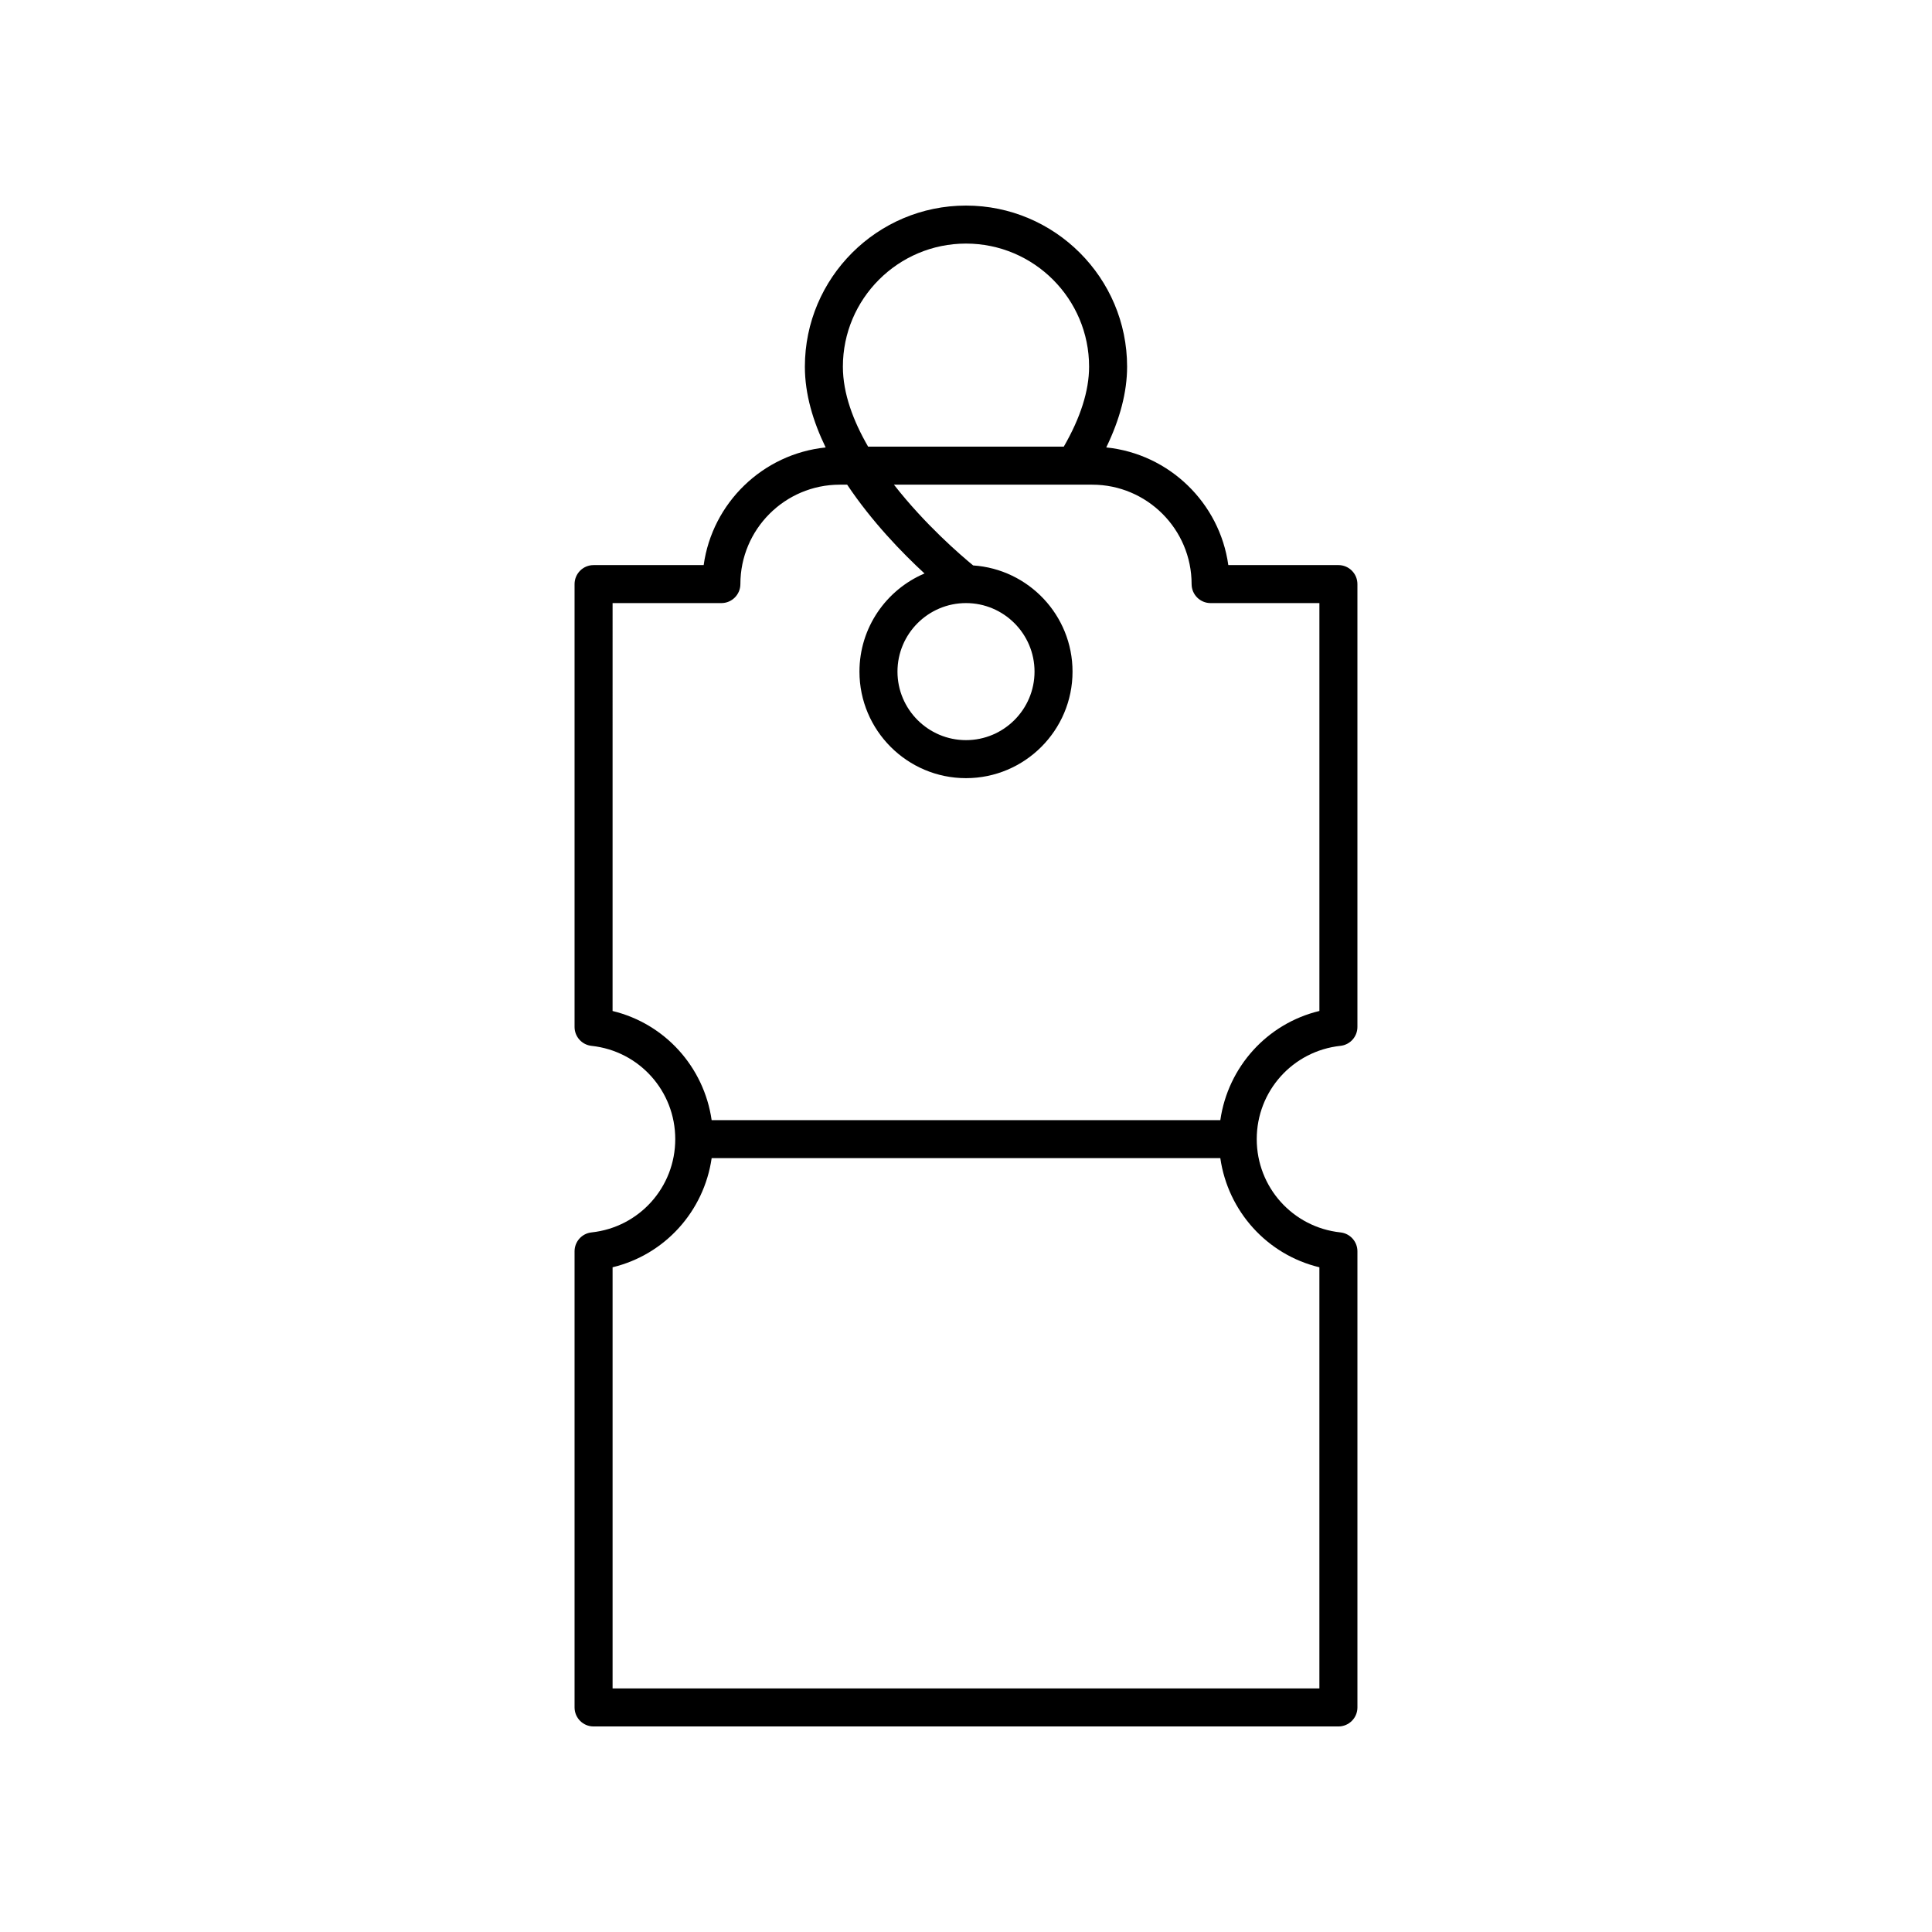 <?xml version="1.0" encoding="UTF-8"?>
<!-- Uploaded to: ICON Repo, www.svgrepo.com, Generator: ICON Repo Mixer Tools -->
<svg fill="#000000" width="800px" height="800px" version="1.1" viewBox="144 144 512 512" xmlns="http://www.w3.org/2000/svg">
 <path d="m499.23 421.16c2.559-0.273 4.5-2.434 4.5-5.008v-117.36c0-2.781-2.254-5.039-5.039-5.039h-29.176c-2.293-16.492-15.672-29.473-32.344-31.18 3.613-7.469 5.523-14.652 5.523-21.398 0-23.543-19.152-42.695-42.695-42.695s-42.699 19.152-42.699 42.699c0 7.324 2.195 14.57 5.508 21.402-16.664 1.711-30.035 14.691-32.328 31.176h-29.176c-2.781 0-5.039 2.254-5.039 5.039v117.36c0 2.574 1.941 4.734 4.5 5.008 12.648 1.359 22.184 11.984 22.184 24.719s-9.535 23.359-22.184 24.719c-2.559 0.273-4.5 2.434-4.5 5.008v120.88c0 2.781 2.254 5.039 5.039 5.039h197.39c2.781 0 5.039-2.254 5.039-5.039v-120.88c0-2.574-1.941-4.734-4.5-5.008-12.648-1.359-22.184-11.988-22.184-24.719 0-12.734 9.535-23.359 22.184-24.723zm-99.23-212.61c17.988 0 32.621 14.633 32.621 32.621 0 6.402-2.289 13.535-6.707 21.195h-51.852c-3.93-6.797-6.688-14.059-6.688-21.195 0-17.988 14.637-32.621 32.625-32.621zm93.652 271.29v111.61h-187.31v-111.61c13.863-3.34 24.219-14.828 26.254-28.922h134.8c2.035 14.094 12.387 25.582 26.25 28.922zm-26.25-38.996h-134.81c-2.035-14.094-12.387-25.578-26.254-28.918l0.004-108.1h28.828c2.781 0 5.039-2.254 5.039-5.039 0-14.527 11.816-26.344 26.344-26.344h1.953c6.555 9.812 14.605 18.102 20.5 23.535-10.125 4.297-17.242 14.336-17.242 26.008 0 15.57 12.668 28.234 28.234 28.234 15.57 0 28.234-12.668 28.234-28.234 0-14.93-11.652-27.156-26.336-28.141-3.203-2.625-12.715-10.793-20.992-21.402h52.539c14.527 0 26.344 11.816 26.344 26.344 0 2.781 2.254 5.039 5.039 5.039h28.828v108.09c-13.867 3.34-24.219 14.828-26.254 28.922zm-49.242-118.86c0 10.012-8.148 18.16-18.16 18.16s-18.16-8.148-18.16-18.16c0-10.016 8.145-18.16 18.16-18.16 10.012 0 18.16 8.145 18.16 18.16z"/>
</svg>